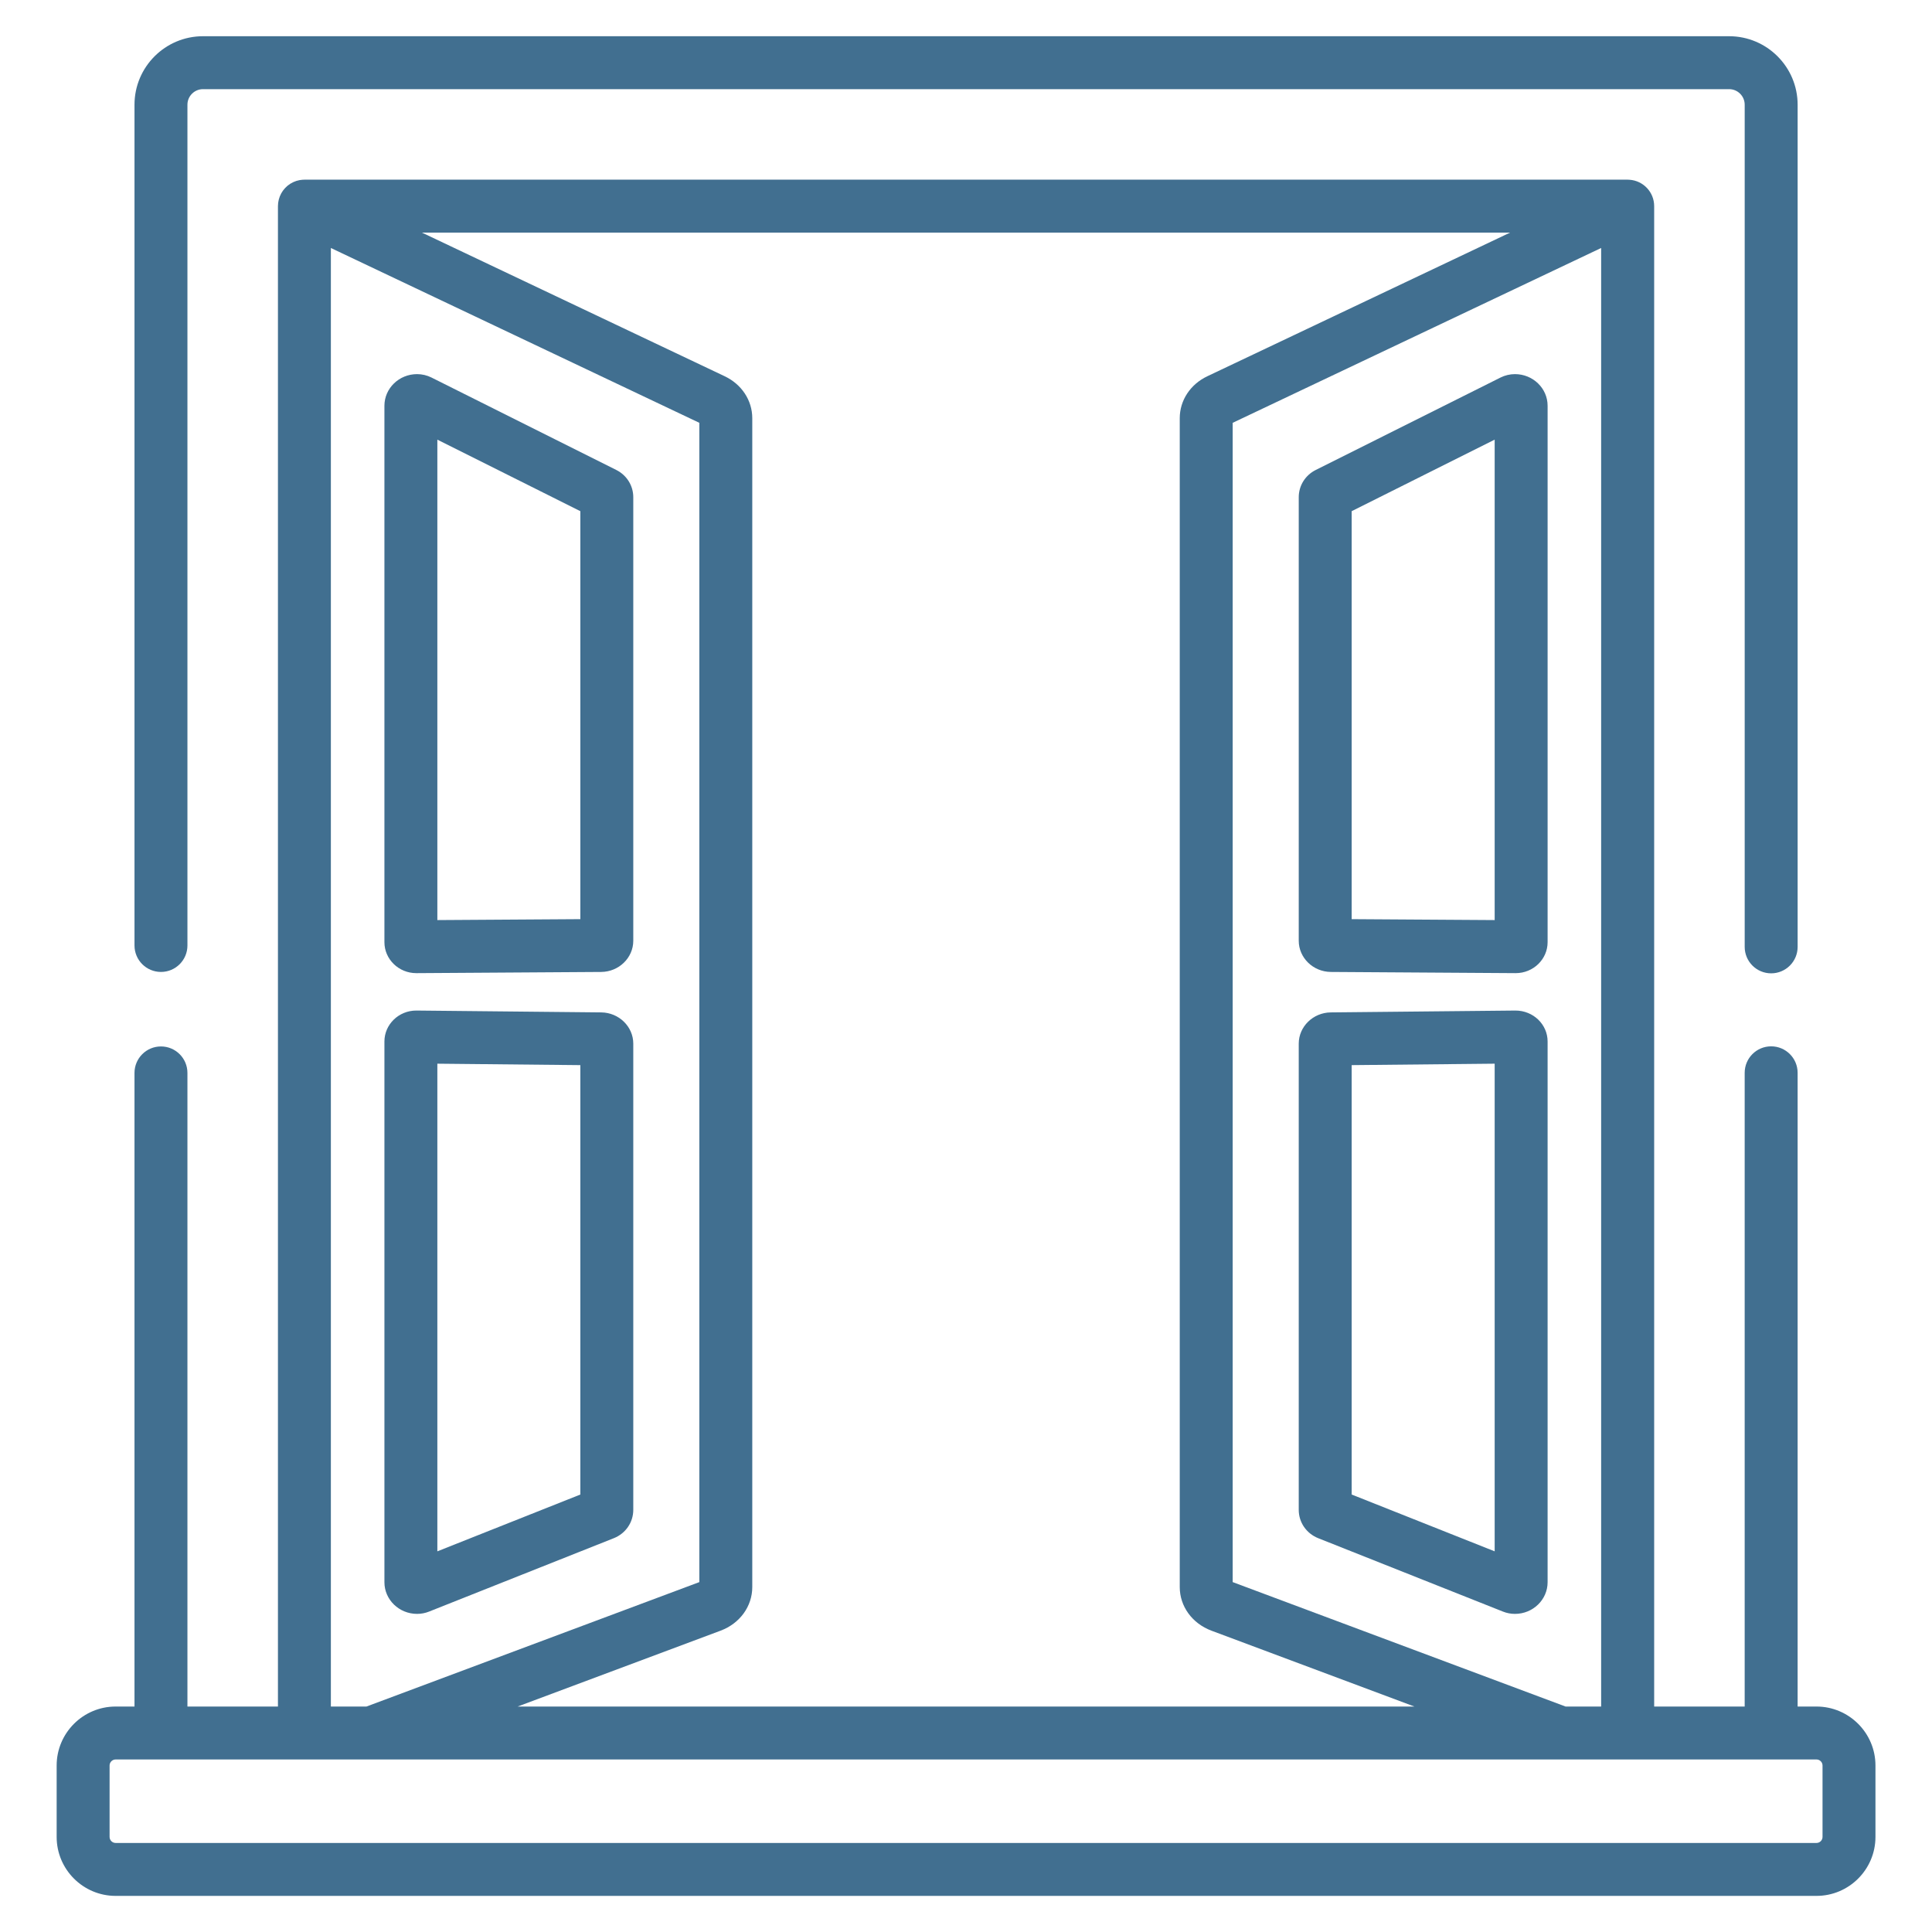 <?xml version="1.0" encoding="UTF-8" standalone="no"?>
<!DOCTYPE svg PUBLIC "-//W3C//DTD SVG 1.1//EN" "http://www.w3.org/Graphics/SVG/1.1/DTD/svg11.dtd">
<svg width="100%" height="100%" viewBox="0 0 400 400" version="1.1" xmlns="http://www.w3.org/2000/svg" xmlns:xlink="http://www.w3.org/1999/xlink" xml:space="preserve" xmlns:serif="http://www.serif.com/" style="fill-rule:evenodd;clip-rule:evenodd;stroke-linejoin:round;stroke-miterlimit:2;">
    <g transform="matrix(1,0,0,1,-1.157,-461.209)">
        <g id="Vindu-blue" transform="matrix(0.8,0,0,0.8,1.157,461.209)">
            <rect x="0" y="0" width="500" height="500" style="fill:none;"/>
            <g transform="matrix(0.94,0,0,0.94,9.375,9.375)">
                <g>
                    <path d="M490.136,459.868L484.944,459.868L484.944,285.389C484.944,281.364 481.682,278.102 477.657,278.102C473.632,278.102 470.37,281.364 470.37,285.389L470.37,459.868L445.45,459.868L445.45,46.78C445.45,42.928 442.46,39.783 438.676,39.519C438.597,39.513 438.518,39.51 438.439,39.507C438.347,39.504 438.257,39.493 438.164,39.493L73.836,39.493C73.748,39.493 73.662,39.503 73.574,39.506C73.472,39.51 73.37,39.513 73.268,39.521C73.057,39.537 72.85,39.564 72.645,39.598C72.58,39.609 72.515,39.615 72.451,39.628C72.168,39.682 71.891,39.752 71.621,39.838C71.603,39.844 71.586,39.852 71.568,39.857C71.317,39.939 71.074,40.036 70.836,40.144C70.772,40.173 70.71,40.204 70.647,40.235C70.446,40.333 70.25,40.44 70.059,40.556C70.02,40.579 69.979,40.596 69.941,40.621C69.92,40.635 69.901,40.651 69.88,40.665C69.641,40.82 69.41,40.984 69.192,41.164C69.184,41.171 69.177,41.178 69.17,41.184C68.966,41.355 68.773,41.538 68.589,41.73C68.531,41.79 68.476,41.854 68.42,41.916C68.285,42.066 68.157,42.221 68.035,42.382C67.986,42.447 67.936,42.51 67.89,42.576C67.741,42.786 67.602,43.003 67.476,43.229C67.468,43.243 67.459,43.256 67.451,43.27C67.314,43.519 67.194,43.778 67.086,44.044C67.066,44.094 67.05,44.145 67.031,44.195C66.951,44.406 66.88,44.621 66.819,44.842C66.798,44.917 66.779,44.993 66.761,45.069C66.711,45.275 66.672,45.484 66.64,45.696C66.629,45.772 66.614,45.847 66.605,45.923C66.572,46.204 66.55,46.489 66.55,46.779L66.55,459.867L41.63,459.867L41.63,285.419C41.63,281.394 38.368,278.132 34.343,278.132C30.318,278.132 27.056,281.394 27.056,285.419L27.056,459.868L21.864,459.868C12.91,459.868 5.624,467.154 5.624,476.108L5.624,495.76C5.624,504.714 12.91,512 21.864,512L490.135,512C499.089,512 506.375,504.714 506.375,495.76L506.375,476.108C506.377,467.154 499.091,459.868 490.136,459.868ZM430.851,58.303L430.851,459.868L421.058,459.868L329.406,425.607L329.406,106.435L430.851,58.303ZM405.779,54.067L322.424,93.616C317.741,95.838 314.832,100.265 314.832,105.169L314.832,426.974C314.832,432.284 318.259,436.998 323.564,438.983L379.437,459.868L132.537,459.868L188.411,438.982C193.715,436.999 197.142,432.286 197.142,426.974L197.142,105.17C197.142,100.267 194.234,95.84 189.551,93.617L106.194,54.067L405.779,54.067ZM81.122,58.303L182.567,106.435L182.567,425.609L90.915,459.869L81.122,459.869L81.122,58.303ZM490.137,497.427L21.865,497.427C20.946,497.427 20.198,496.679 20.198,495.76L20.198,476.108C20.198,475.189 20.946,474.441 21.865,474.441L490.136,474.441C491.055,474.441 491.803,475.189 491.803,476.108L491.803,495.76C491.804,496.679 491.056,497.427 490.137,497.427Z" style="fill:rgb(65,111,144);fill-rule:nonzero;"/>
                </g>
                <g>
                    <path d="M466.089,0L45.911,0C35.514,0 27.057,8.458 27.057,18.855L27.057,250.333C27.057,254.358 30.319,257.62 34.344,257.62C38.369,257.62 41.631,254.358 41.631,250.333L41.631,18.855C41.631,16.494 43.552,14.573 45.913,14.573L466.091,14.573C468.452,14.573 470.373,16.494 470.373,18.855L470.373,250.717C470.373,254.742 473.635,258.004 477.66,258.004C481.685,258.004 484.947,254.742 484.947,250.717L484.947,18.855C484.945,8.458 476.487,0 466.089,0Z" style="fill:rgb(65,111,144);fill-rule:nonzero;"/>
                </g>
                <g>
                    <path d="M407.125,93.03C405.753,93.03 404.385,93.352 403.169,93.959L352.285,119.412C349.392,120.858 347.595,123.734 347.595,126.917L347.595,249.032C347.594,253.736 351.566,257.59 356.446,257.621L407.269,257.95L407.331,257.95C412.173,257.95 416.111,254.126 416.111,249.424L416.111,101.739C416.111,96.937 412.081,93.03 407.125,93.03ZM401.536,243.34L362.166,243.086L362.166,130.762L401.536,111.07L401.536,243.34Z" style="fill:rgb(65,111,144);fill-rule:nonzero;"/>
                </g>
                <g>
                    <path d="M407.245,268.248L356.416,268.759C351.552,268.811 347.594,272.668 347.594,277.356L347.594,405.718C347.593,409.158 349.696,412.219 352.96,413.521L403.838,433.733C404.883,434.148 405.986,434.358 407.12,434.358C412.077,434.358 416.11,430.448 416.11,425.643L416.11,276.768C416.11,272.07 412.175,268.248 407.245,268.248ZM401.536,417.137L362.166,401.497L362.166,283.275L401.536,282.878L401.536,417.137Z" style="fill:rgb(65,111,144);fill-rule:nonzero;"/>
                </g>
                <g>
                    <path d="M155.555,268.759L104.638,268.248C99.8,268.248 95.865,272.07 95.865,276.768L95.865,425.643C95.864,430.448 99.897,434.358 104.854,434.358C105.988,434.358 107.091,434.147 108.134,433.733L159.018,413.52C162.276,412.224 164.38,409.161 164.38,405.719L164.38,277.356C164.38,272.668 160.422,268.811 155.555,268.759ZM149.807,401.499L110.437,417.138L110.437,282.88L149.807,283.276L149.807,401.499Z" style="fill:rgb(65,111,144);fill-rule:nonzero;"/>
                </g>
                <g>
                    <path d="M159.693,119.412L108.805,93.959C107.59,93.352 106.222,93.03 104.85,93.03C99.895,93.03 95.864,96.937 95.864,101.739L95.864,249.425C95.864,254.126 99.803,257.951 104.643,257.951L104.704,257.951L155.528,257.622C160.409,257.591 164.38,253.737 164.38,249.032L164.38,126.917C164.38,123.737 162.586,120.862 159.693,119.412ZM149.807,243.086L110.437,243.34L110.437,111.07L149.807,130.762L149.807,243.086Z" style="fill:rgb(65,111,144);fill-rule:nonzero;"/>
                </g>
            </g>
        </g>
    </g>
</svg>

